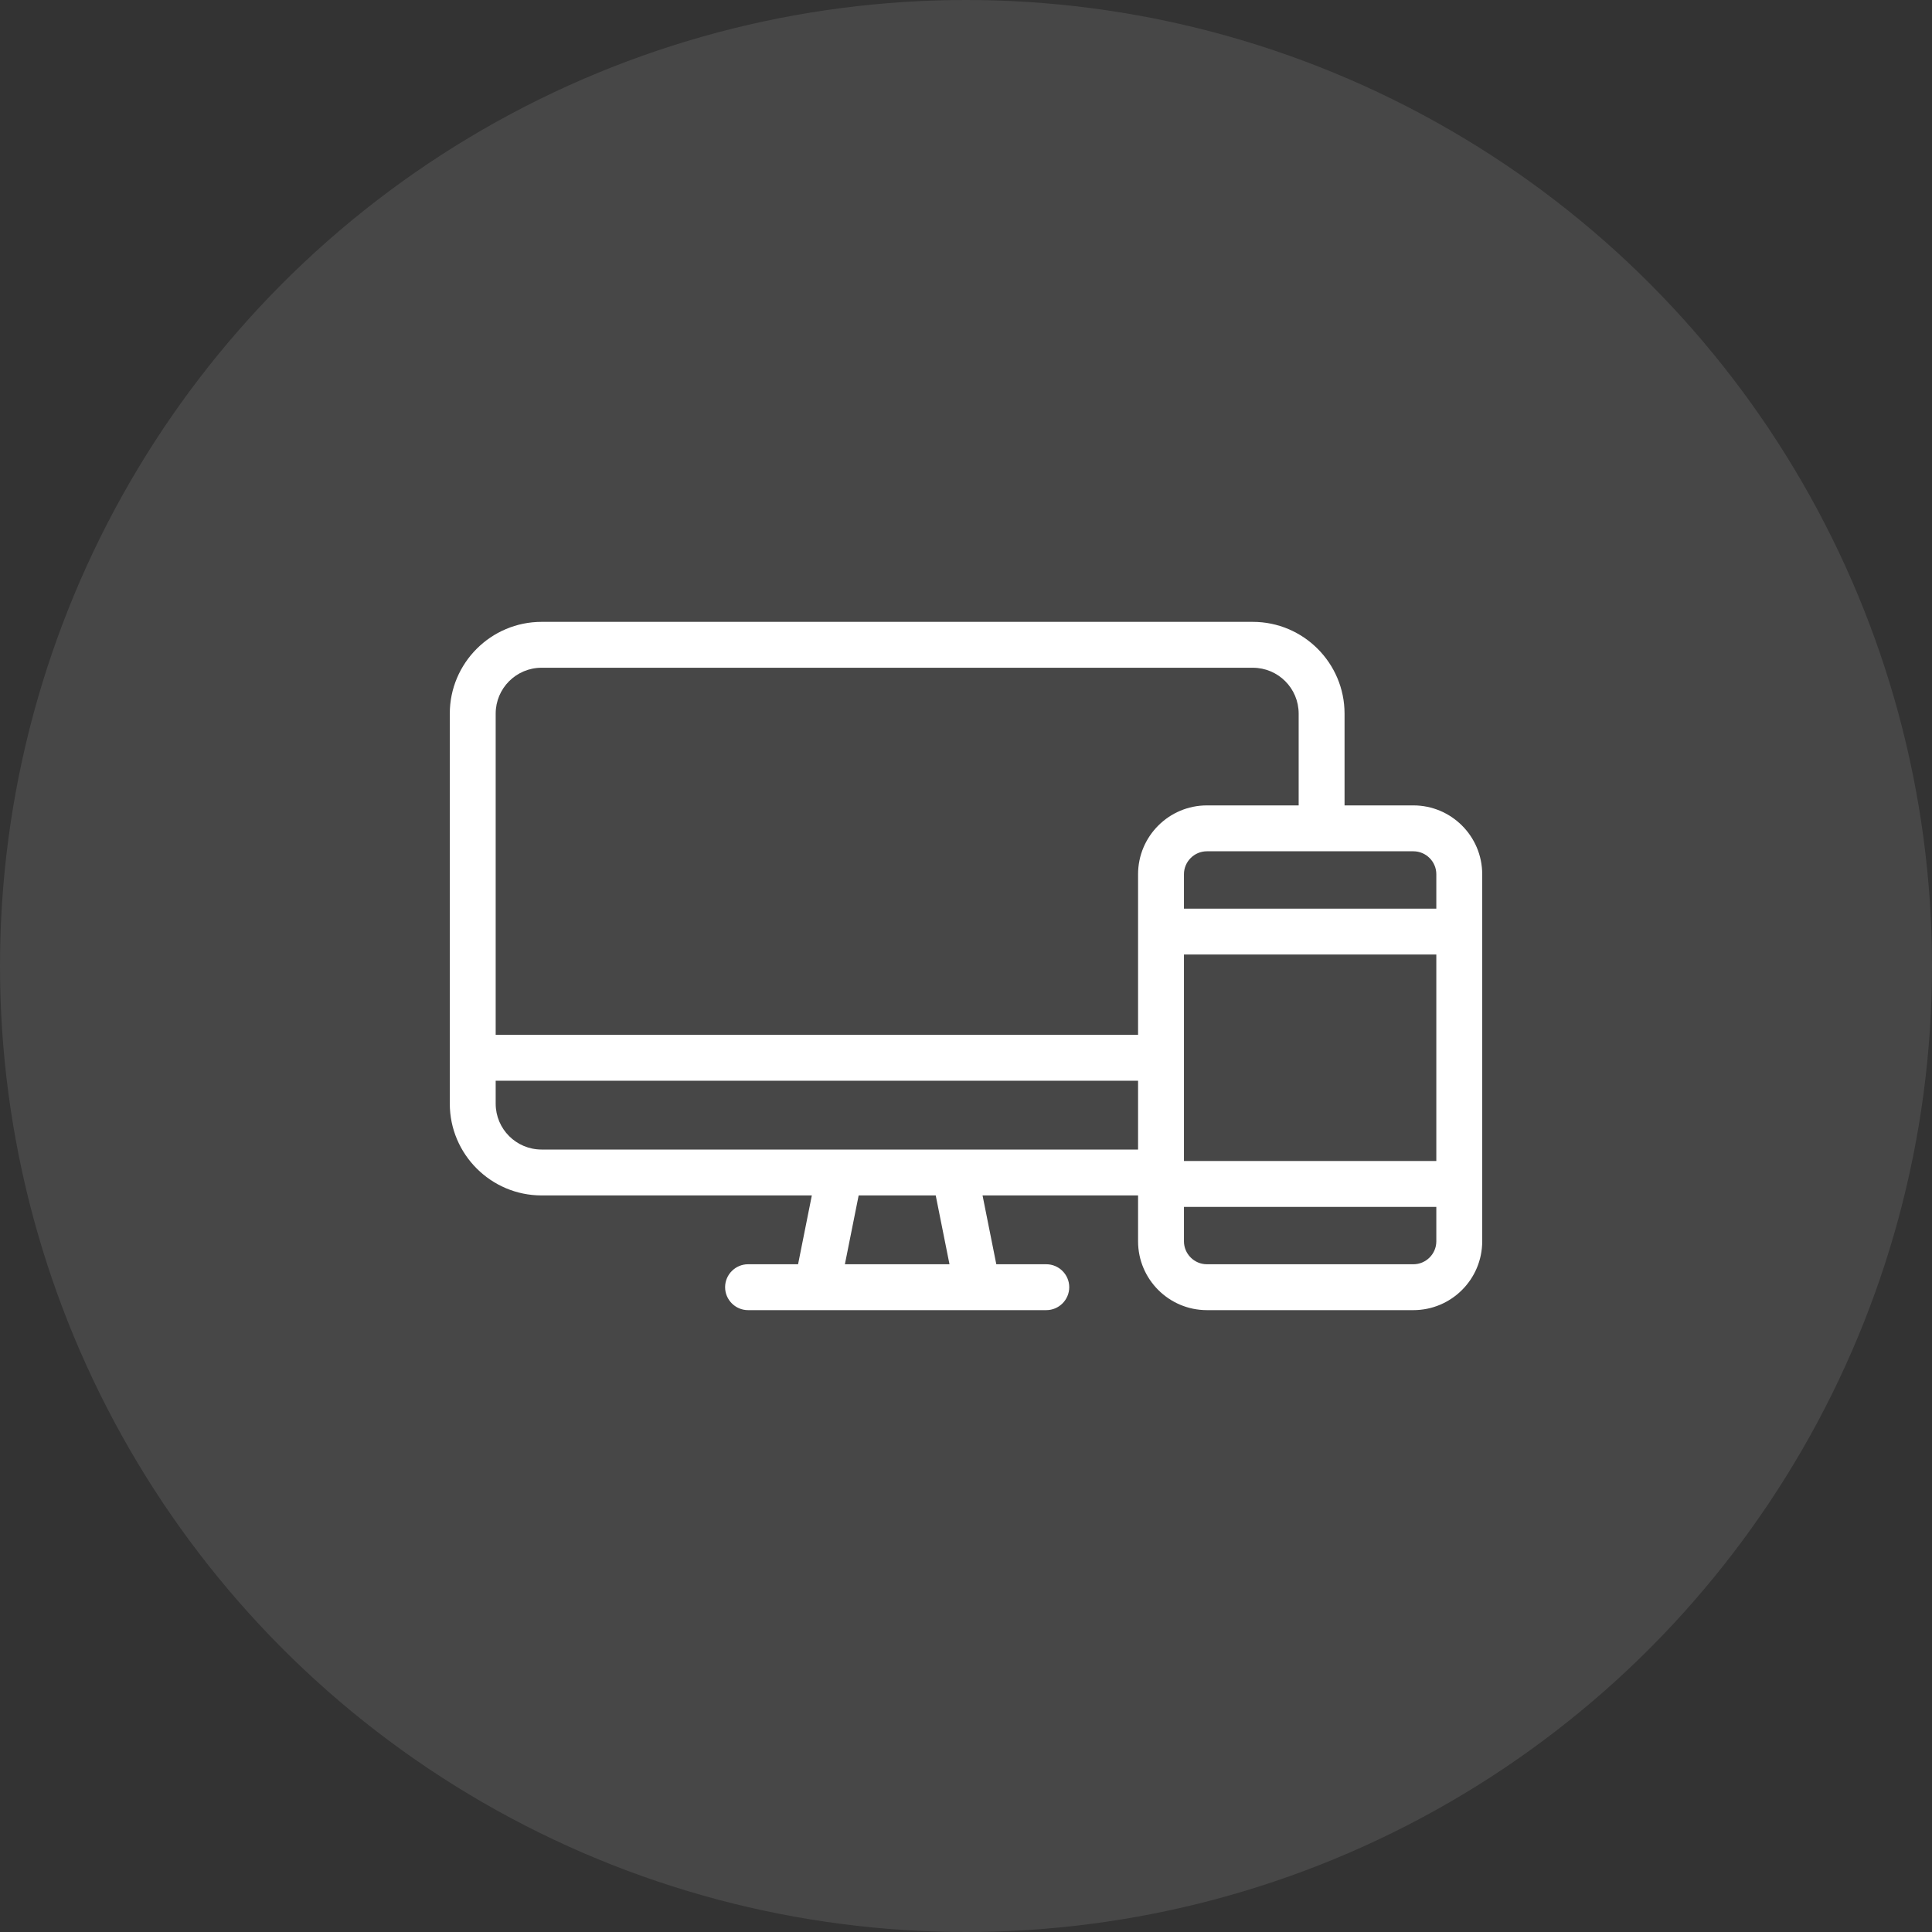 <svg width="64" height="64" viewBox="0 0 64 64" fill="none" xmlns="http://www.w3.org/2000/svg">
<rect x="0" y="0" width="64" height="64" fill="#333333" stroke="none"/>
<circle opacity="0.1" cx="32" cy="32" r="32" fill="white"/>
<path d="M46.82 26.68H44.54V23.64C44.54 21.964 43.176 20.6 41.5 20.6H17.94C16.265 20.6 14.9 21.964 14.9 23.64V36.56C14.9 38.236 16.265 39.6 17.94 39.6H26.893L26.437 41.88H24.78C24.362 41.88 24.02 42.222 24.02 42.64C24.02 43.058 24.362 43.4 24.78 43.4H34.66C35.078 43.4 35.42 43.058 35.42 42.64C35.42 42.222 35.078 41.88 34.66 41.88H33.004L32.548 39.6H37.7V41.12C37.7 42.378 38.723 43.4 39.98 43.4H46.82C48.078 43.4 49.1 42.378 49.1 41.12V28.96C49.1 27.702 48.078 26.68 46.82 26.68ZM27.988 41.88L28.444 39.6H30.997L31.453 41.88H27.988ZM37.7 38.08H17.94C17.101 38.08 16.42 37.4 16.42 36.56V35.8H37.7V38.08ZM37.7 28.96V34.28H16.42V23.64C16.42 22.8 17.101 22.12 17.94 22.12H41.5C42.34 22.12 43.02 22.8 43.02 23.64V26.68H39.98C38.723 26.68 37.7 27.702 37.7 28.96ZM47.58 41.12C47.58 41.538 47.238 41.88 46.82 41.88H39.98C39.562 41.88 39.22 41.538 39.22 41.12V39.98H47.58V41.12ZM47.58 38.46H39.22V31.62H47.58V38.46ZM47.58 30.1H39.22V28.96C39.22 28.542 39.562 28.2 39.98 28.2H46.82C47.238 28.2 47.58 28.542 47.58 28.96V30.1Z" fill="white"/>
</svg>
